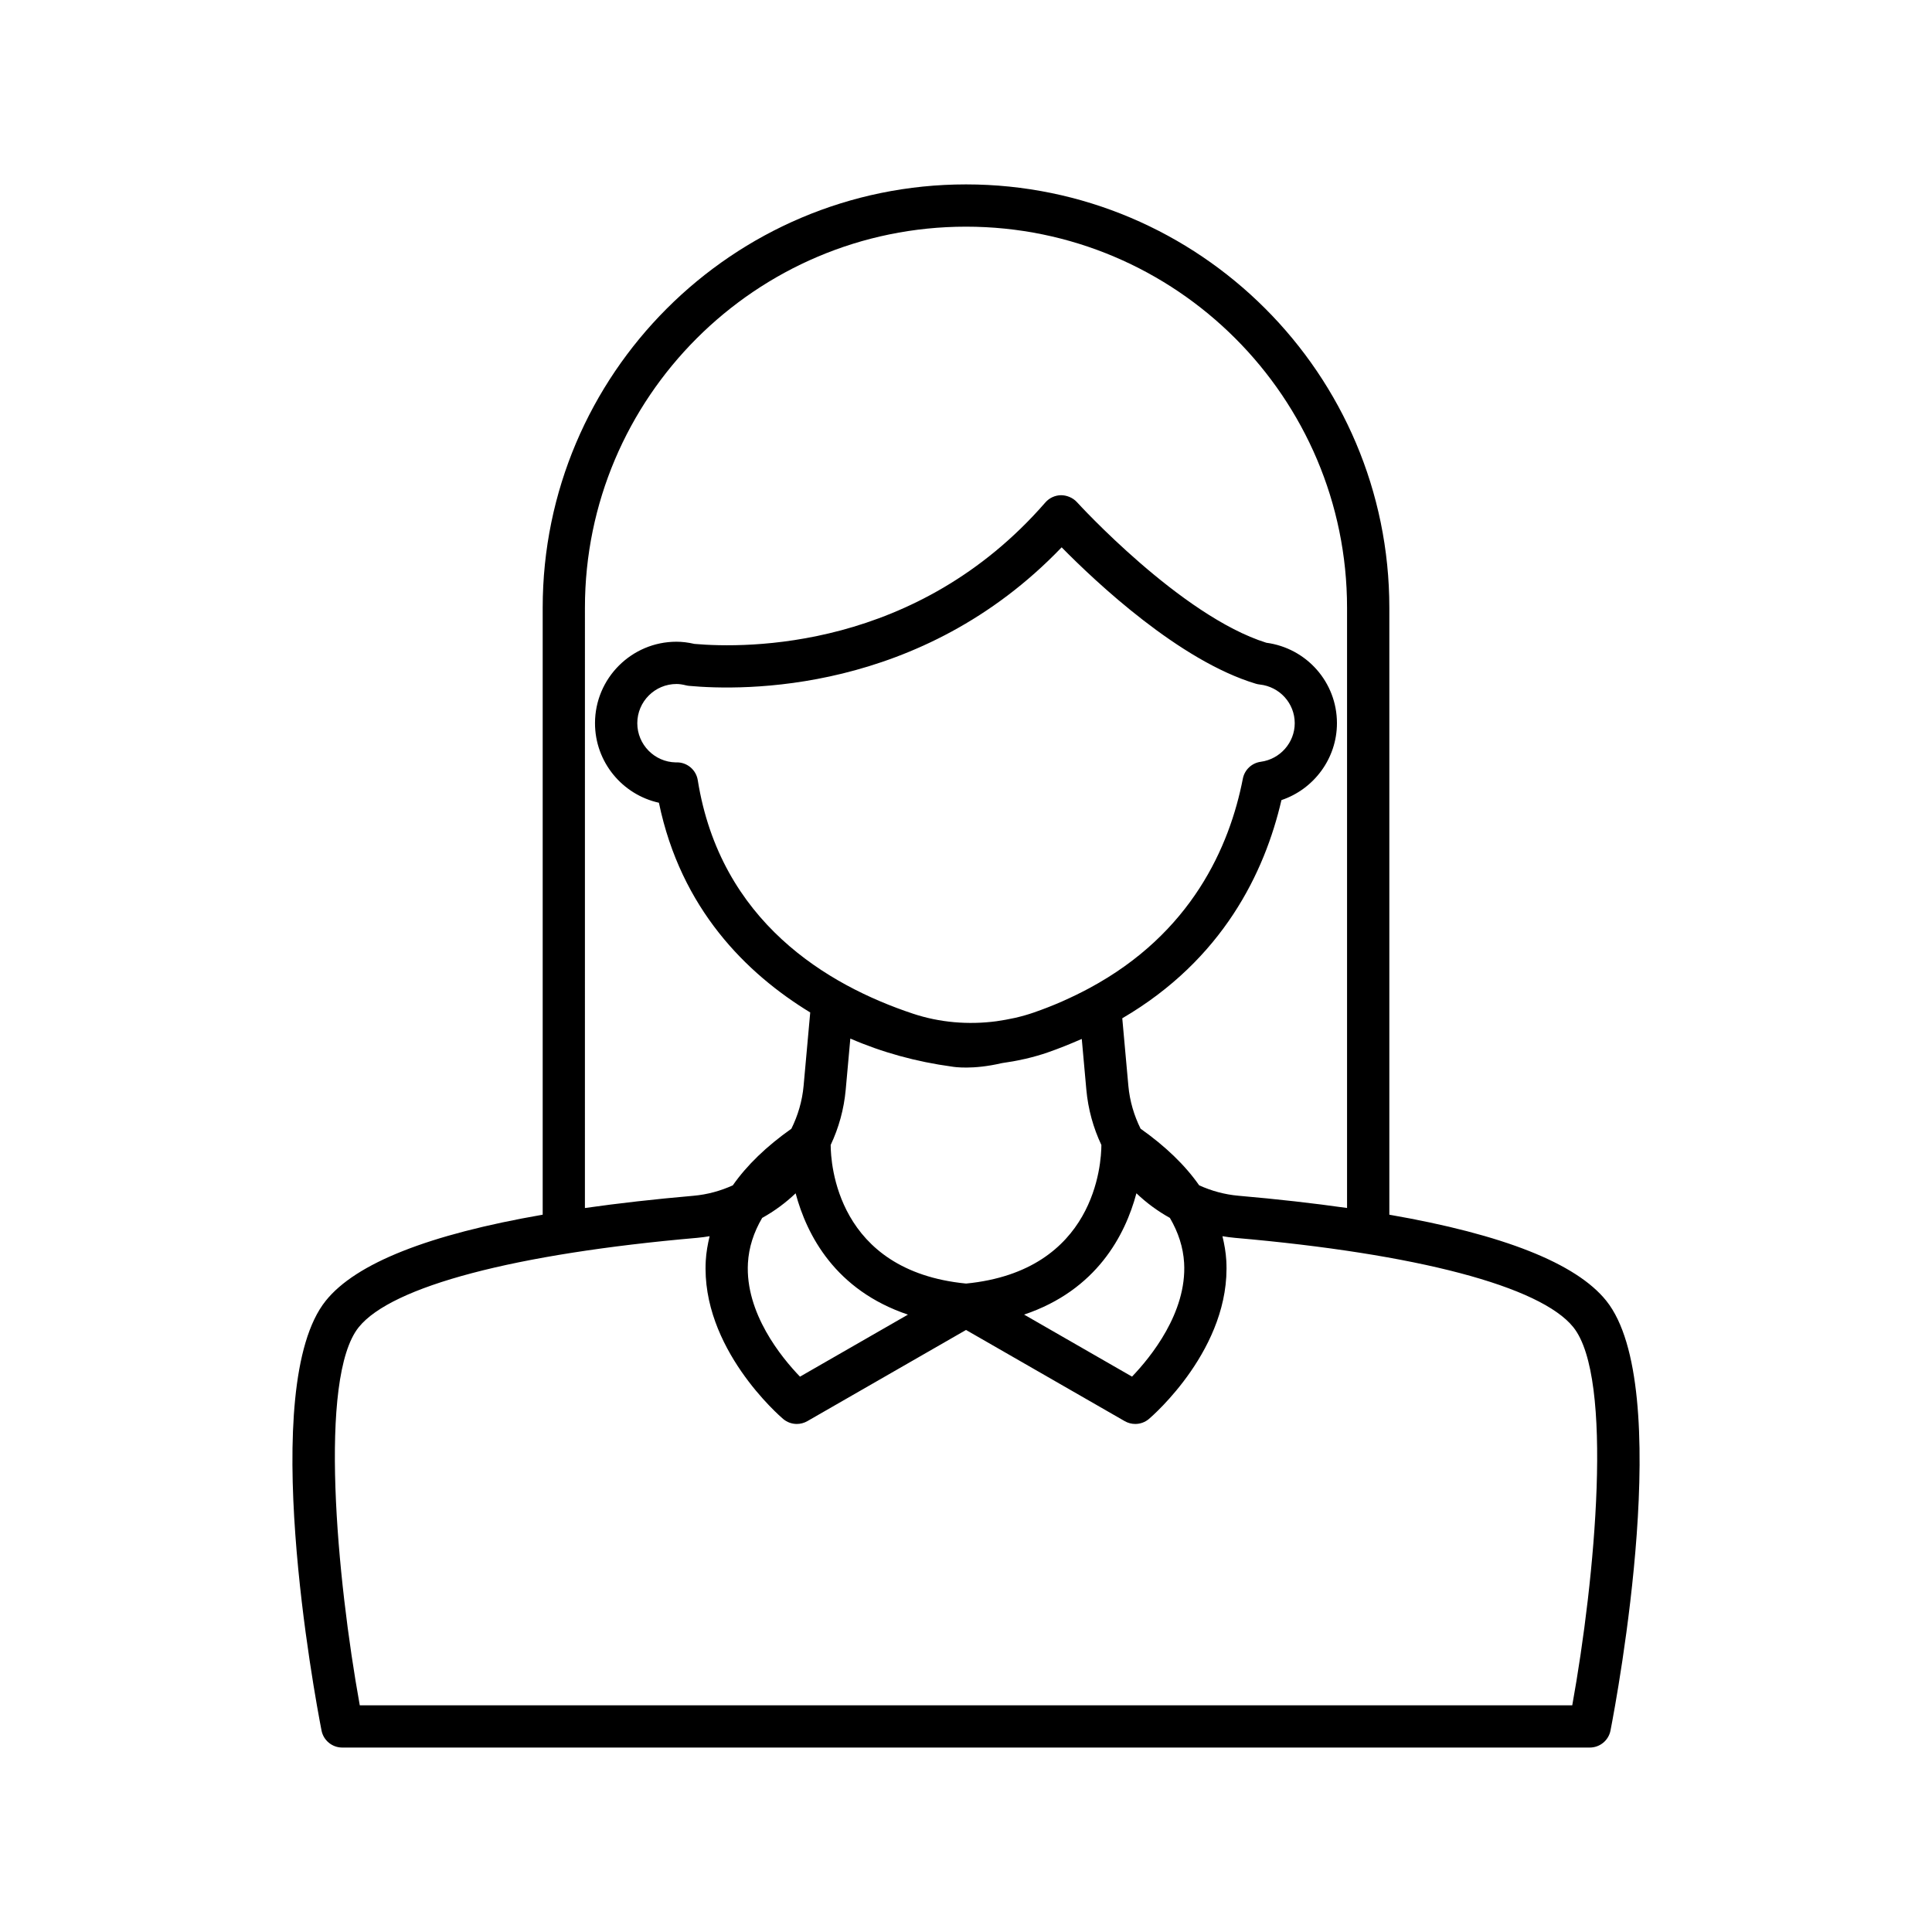 <?xml version="1.0" encoding="UTF-8"?>
<!-- The Best Svg Icon site in the world: iconSvg.co, Visit us! https://iconsvg.co -->
<svg fill="#000000" width="800px" height="800px" version="1.1" viewBox="144 144 512 512" xmlns="http://www.w3.org/2000/svg">
 <path d="m234.7 607.12h330.61c2.68 0 4.984-1.898 5.492-4.527 1.805-9.27 17.078-91.195-1.125-113.88-7.977-9.938-27.293-17.562-57.488-22.805v-160.85c0-61.859-50.328-112.19-112.18-112.19-61.859 0-112.19 50.328-112.19 112.19v160.85c-30.195 5.238-49.512 12.863-57.488 22.805-18.203 22.68-2.93 104.61-1.125 113.88 0.508 2.625 2.816 4.527 5.496 4.527zm64.312-302.06c0-55.688 45.305-100.99 100.99-100.99 55.684 0 100.98 45.301 100.98 100.99v159.07c-8.812-1.254-18.395-2.34-28.777-3.246-3.695-0.324-7.191-1.301-10.414-2.762-3.731-5.34-8.934-10.348-15.523-15.004-1.723-3.484-2.875-7.305-3.242-11.379l-1.613-17.883c26.656-15.594 37.758-38.695 42.18-57.82 8.617-2.898 14.711-11.055 14.711-20.387 0-10.816-8.008-19.883-18.719-21.316-22.633-7.07-49.91-36.953-50.184-37.258-1.07-1.184-2.711-1.836-4.203-1.84-1.602 0.016-3.117 0.715-4.172 1.926-34.07 39.164-79.273 38.684-92.992 37.48-1.688-0.387-3.246-0.578-4.762-0.578-11.902 0-21.59 9.684-21.59 21.59 0 10.309 7.258 18.949 16.938 21.082 5.836 28.117 23.164 45.25 40.098 55.578l-1.754 19.434c-0.367 4.07-1.52 7.894-3.242 11.379-6.594 4.66-11.793 9.664-15.523 15.004-3.227 1.457-6.719 2.438-10.414 2.762-10.383 0.906-19.961 1.992-28.777 3.246zm158.79 173.61c0.77 13.195-8.891 25.023-13.805 30.148l-28.602-16.438c19.266-6.481 26.809-21.094 29.766-32.148 2.656 2.535 5.633 4.731 8.871 6.527 2.246 3.844 3.527 7.816 3.769 11.91zm-57.797 5.484c-34.316-3.356-35.859-31.934-35.867-36.727 2.133-4.512 3.516-9.453 3.988-14.676l1.219-13.523c8.391 3.652 17.461 6.152 26.961 7.438 0.535 0.094 5.457 0.867 13.051-0.898 0.137-0.02 0.266-0.055 0.406-0.074 1.793-0.246 3.574-0.562 5.344-0.965 0.25-0.055 0.504-0.098 0.75-0.156 1.934-0.465 3.852-0.996 5.742-1.648 3.086-1.07 5.981-2.246 8.781-3.469 0.098-0.043 0.203-0.074 0.301-0.117l1.207 13.418c0.473 5.219 1.855 10.164 3.988 14.676-0.016 4.836-1.582 33.371-35.871 36.723zm-54.027-17.391c3.238-1.797 6.211-3.992 8.871-6.523 2.953 11.055 10.5 25.664 29.766 32.148l-28.613 16.441c-4.91-5.094-14.543-16.855-13.793-30.105 0.23-4.117 1.512-8.109 3.769-11.961zm86.672-60.871c-2.277 1.219-4.562 2.332-6.883 3.359-0.105 0.047-0.199 0.094-0.301 0.141-2.457 1.078-4.957 2.055-7.535 2.949-1.527 0.531-3.125 0.984-4.832 1.379-0.094 0.023-0.191 0.039-0.285 0.062-1.48 0.336-3.078 0.609-4.762 0.859-7.445 0.984-15.043 0.344-22.113-2.008-22.703-7.551-51.031-24.41-57.027-61.887-0.434-2.715-2.777-4.711-5.527-4.711-0.098 0-0.203 0.004-0.305 0.008-5.637-0.105-10.191-4.727-10.191-10.387 0-5.731 4.664-10.391 10.391-10.391 0.734 0 1.523 0.113 2.504 0.355 0.273 0.066 0.551 0.117 0.836 0.141 14.031 1.297 61.379 2.238 98.727-36.715 9.102 9.254 31.238 30.086 51.473 36.152 0.328 0.098 0.668 0.168 1.008 0.203 5.297 0.57 9.289 4.977 9.289 10.254 0 5.141-3.871 9.535-9 10.223-2.383 0.32-4.293 2.121-4.75 4.477-3.5 17.98-13.586 40.965-40.715 55.535zm-193.58 89.832c8.699-10.84 41.395-19.469 89.699-23.684 1.109-0.098 2.203-0.258 3.289-0.434-0.512 2.125-0.898 4.277-1.023 6.481-1.305 23.133 19.609 41.188 20.5 41.945 1.031 0.879 2.324 1.332 3.625 1.332 0.957 0 1.918-0.246 2.789-0.742l42.059-24.168 42.062 24.168c0.871 0.496 1.832 0.742 2.789 0.742 1.297 0 2.59-0.449 3.625-1.332 0.891-0.758 21.805-18.812 20.5-41.945-0.125-2.203-0.512-4.356-1.023-6.481 1.086 0.18 2.176 0.34 3.289 0.434 48.305 4.211 81 12.84 89.699 23.684 10.77 13.418 5.781 66.664-0.285 100.2h-321.32c-6.066-33.535-11.051-86.781-0.277-100.2z"/>
</svg>
